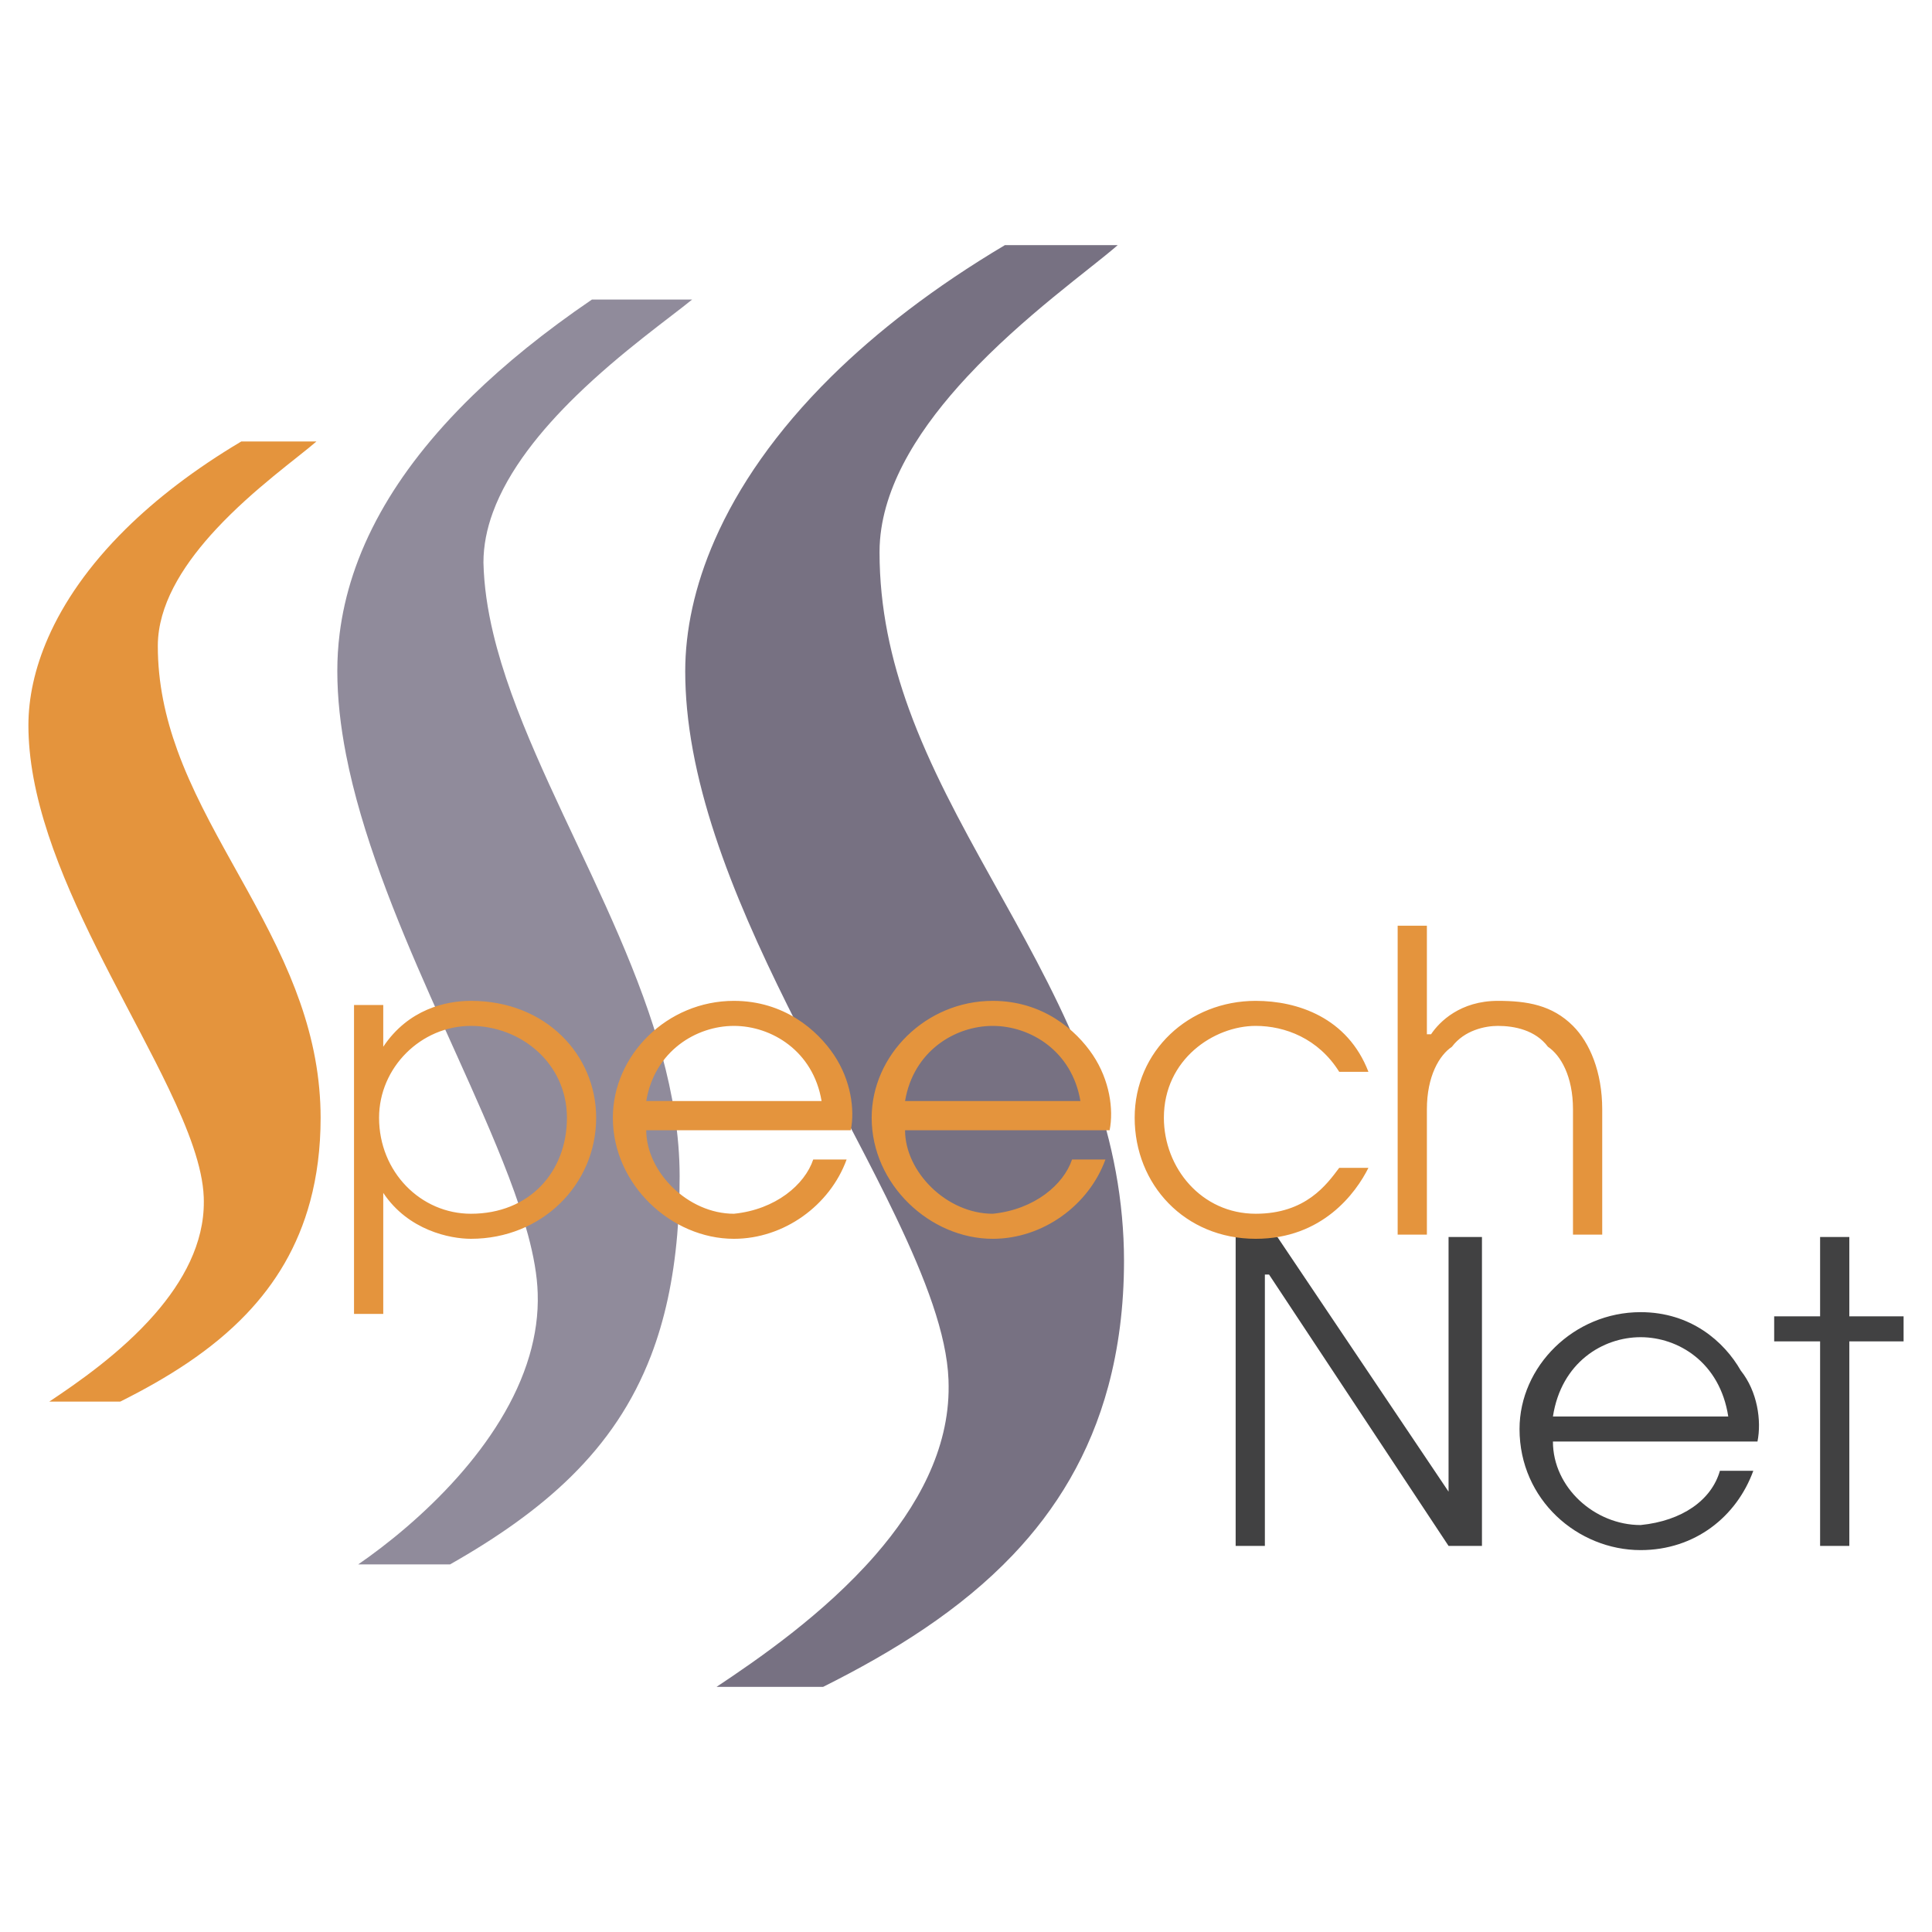 <?xml version="1.0" encoding="utf-8"?>
<!-- Generator: Adobe Illustrator 13.0.0, SVG Export Plug-In . SVG Version: 6.00 Build 14948)  -->
<!DOCTYPE svg PUBLIC "-//W3C//DTD SVG 1.0//EN" "http://www.w3.org/TR/2001/REC-SVG-20010904/DTD/svg10.dtd">
<svg version="1.0" id="Layer_1" xmlns="http://www.w3.org/2000/svg" xmlns:xlink="http://www.w3.org/1999/xlink" x="0px" y="0px"
	 width="192.756px" height="192.756px" viewBox="0 0 192.756 192.756" enable-background="new 0 0 192.756 192.756"
	 xml:space="preserve">
<g>
	<polygon fill-rule="evenodd" clip-rule="evenodd" fill="#FFFFFF" points="0,0 192.756,0 192.756,192.756 0,192.756 0,0 	"/>
	<path fill-rule="evenodd" clip-rule="evenodd" fill="#414142" d="M181.592,133.828h-4.582v-2.498h4.582v-7.914h2.915v7.914h5.414
		v2.498h-5.414v20.408h-2.915V133.828L181.592,133.828z M154.936,143.824c0,4.582,4.165,8.33,8.747,8.33
		c4.164-0.416,7.08-2.498,7.913-5.414h3.332c-1.666,4.582-5.831,7.914-11.245,7.914c-6.248,0-12.079-4.998-12.079-12.08
		c0-6.246,5.415-11.66,12.079-11.66c4.998,0,8.329,2.914,9.995,5.83c1.666,2.082,2.083,4.998,1.666,7.08H154.936L154.936,143.824z
		 M172.429,141.326c-0.833-5.414-4.998-7.914-8.746-7.914c-3.749,0-7.914,2.5-8.747,7.914H172.429L172.429,141.326z
		 M123.282,123.416h4.165l17.076,25.406l0,0v-25.406h3.332v30.82h-3.332l-17.909-27.072h-0.417v27.072h-2.915V123.416
		L123.282,123.416z"/>
	<path fill-rule="evenodd" clip-rule="evenodd" fill="#E4943D" d="M15.456,131.092c-3.416,3.92-7.831,6.941-10.538,8.746h7.08
		c4.721-2.359,9.122-5.111,12.588-8.746c2.897-3.037,5.137-6.693,6.362-11.244c0.669-2.492,1.041-5.254,1.041-8.33
		c0-0.994-0.049-1.961-0.136-2.916c-0.365-4.041-1.469-7.738-2.932-11.246c-1.636-3.917-3.724-7.595-5.755-11.245
		c-2.063-3.705-4.063-7.379-5.467-11.245c-1.192-3.287-1.953-6.715-1.953-10.413c0-0.279,0.01-0.556,0.033-0.833
		c0.318-3.911,2.819-7.64,5.785-10.829c3.733-4.012,8.208-7.172,10.009-8.747h-7.497c-4.706,2.799-8.52,5.757-11.547,8.747
		c-3.669,3.627-6.182,7.307-7.728,10.829c-1.354,3.086-1.966,6.044-1.966,8.747c0,0.825,0.043,1.659,0.122,2.499
		c0.349,3.678,1.423,7.465,2.882,11.245c1.466,3.797,3.319,7.587,5.205,11.245c2.037,3.953,4.112,7.754,5.783,11.246
		c1.973,4.121,3.384,7.812,3.501,10.828c0.006,0.141,0.006,0.279,0.008,0.418C20.376,124.07,18.251,127.883,15.456,131.092
		L15.456,131.092z"/>
	<path fill-rule="evenodd" clip-rule="evenodd" fill="#908B9B" d="M57.51,39.463c4.48-4.36,9.352-7.784,11.547-9.58h-9.996
		c-4.735,3.224-8.667,6.428-11.906,9.58c-4.089,3.981-7.079,7.882-9.186,11.662c-2.344,4.203-3.6,8.249-4.082,12.078
		c-0.161,1.276-0.233,2.523-0.233,3.749c0,2.7,0.316,5.491,0.869,8.33c0.771,3.962,2.004,8.02,3.481,12.079
		c1.478,4.062,3.199,8.12,4.952,12.079c1.783,4.027,3.595,7.949,5.208,11.66c1.902,4.377,3.532,8.461,4.508,12.08
		c0.57,2.115,0.921,4.066,0.974,5.83c0.074,2.141-0.238,4.234-0.828,6.248c-1.317,4.486-4.041,8.596-7.13,12.078
		c-3.342,3.764-7.102,6.787-9.952,8.746H44.9c4.775-2.711,8.785-5.535,12.053-8.746c3.534-3.473,6.191-7.387,7.995-12.078
		c1.359-3.539,2.229-7.52,2.619-12.078c0.157-1.848,0.241-3.787,0.241-5.832c0-2.088-0.184-4.17-0.505-6.248
		c-0.606-3.914-1.727-7.807-3.128-11.66c-1.48-4.074-3.28-8.104-5.126-12.079c-1.905-4.096-3.863-8.126-5.58-12.079
		c-1.792-4.121-3.322-8.154-4.258-12.078c-0.574-2.402-0.925-4.765-0.977-7.081c0-1.69,0.339-3.36,0.938-4.998
		C50.722,46.881,53.995,42.884,57.51,39.463L57.51,39.463z"/>
	<path fill-rule="evenodd" clip-rule="evenodd" fill="#777182" d="M87.316,155.166c-5.129,5.885-11.759,10.424-15.825,13.133h10.632
		c7.088-3.543,13.698-7.674,18.903-13.133c4.35-4.562,7.713-10.051,9.553-16.885c1.005-3.74,1.564-7.891,1.564-12.508
		c0-1.492-0.074-2.945-0.205-4.379c-0.55-6.066-2.206-11.619-4.402-16.887c-2.457-5.883-5.592-11.405-8.642-16.885
		c-3.098-5.562-6.102-11.08-8.21-16.886c-1.789-4.934-2.932-10.083-2.932-15.635c0-0.418,0.015-0.834,0.049-1.251
		c0.478-5.872,4.232-11.472,8.688-16.262c5.606-6.024,12.326-10.768,15.028-13.132H100.26c-7.067,4.203-12.793,8.645-17.338,13.132
		c-5.511,5.448-9.283,10.973-11.604,16.262c-2.035,4.634-2.953,9.076-2.953,13.132c0,1.24,0.064,2.493,0.182,3.753
		c0.524,5.523,2.138,11.211,4.329,16.886c2.202,5.703,4.984,11.393,7.814,16.885c3.059,5.936,6.175,11.641,8.685,16.887
		c2.963,6.188,5.083,11.729,5.257,16.26c0.01,0.211,0.01,0.418,0.013,0.627C94.705,144.623,91.514,150.348,87.316,155.166
		L87.316,155.166z"/>
	<path fill-rule="evenodd" clip-rule="evenodd" fill="#E4943D" d="M139.445,92.358h2.915v10.83h0.417
		c0.833-1.25,2.915-3.332,6.663-3.332c2.916,0,5.415,0.416,7.497,2.498c1.666,1.666,2.916,4.582,2.916,8.33v12.496h-2.916v-12.496
		c0-3.332-1.249-5.414-2.499-6.248c-1.249-1.664-3.332-2.082-4.998-2.082c-1.249,0-3.331,0.418-4.581,2.082
		c-1.249,0.834-2.499,2.916-2.499,6.248v12.496h-2.915V92.358L139.445,92.358z M136.529,116.516
		c-1.249,2.498-4.581,7.08-11.245,7.08c-7.08,0-12.078-5.414-12.078-12.078s5.414-11.662,12.078-11.662
		c4.165,0,9.163,1.666,11.245,7.08h-2.915c-2.083-3.332-5.414-4.582-8.33-4.582c-4.165,0-9.163,3.332-9.163,9.164
		c0,4.998,3.749,9.578,9.163,9.578c4.998,0,7.08-2.914,8.33-4.58H136.529L136.529,116.516z M90.298,112.766
		c0,4.166,4.165,8.33,8.747,8.33c4.165-0.416,7.081-2.914,7.913-5.414h3.332c-1.665,4.582-6.247,7.914-11.245,7.914
		c-6.248,0-12.078-5.414-12.078-12.078c0-6.248,5.415-11.662,12.078-11.662c4.998,0,8.33,2.916,9.996,5.414
		c1.666,2.5,2.082,5.414,1.666,7.496H90.298L90.298,112.766z M107.791,109.852c-0.833-4.998-4.998-7.498-8.746-7.498
		c-3.749,0-7.913,2.5-8.747,7.498H107.791L107.791,109.852z M64.476,112.766c0,4.166,4.165,8.33,8.746,8.33
		c4.165-0.416,7.081-2.914,7.914-5.414h3.332c-1.666,4.582-6.248,7.914-11.246,7.914c-6.248,0-12.078-5.414-12.078-12.078
		c0-6.248,5.415-11.662,12.078-11.662c4.998,0,8.33,2.916,9.996,5.414c1.666,2.5,2.083,5.414,1.666,7.496H64.476L64.476,112.766z
		 M81.969,109.852c-0.833-4.998-4.998-7.498-8.747-7.498s-7.913,2.5-8.746,7.498H81.969L81.969,109.852z M35.321,100.271h2.916
		v4.164l0,0c2.499-3.748,6.248-4.58,8.747-4.58c7.497,0,12.495,5.414,12.495,11.662c0,6.664-5.415,12.078-12.495,12.078
		c-2.083,0-6.248-0.834-8.747-4.582l0,0v12.078h-2.916V100.271L35.321,100.271z M46.983,102.354c-4.998,0-9.163,4.166-9.163,9.164
		c0,5.414,4.165,9.578,9.163,9.578c5.831,0,9.579-4.164,9.579-9.578C56.562,106.102,51.981,102.354,46.983,102.354L46.983,102.354z"
		/>
</g>
</svg>
